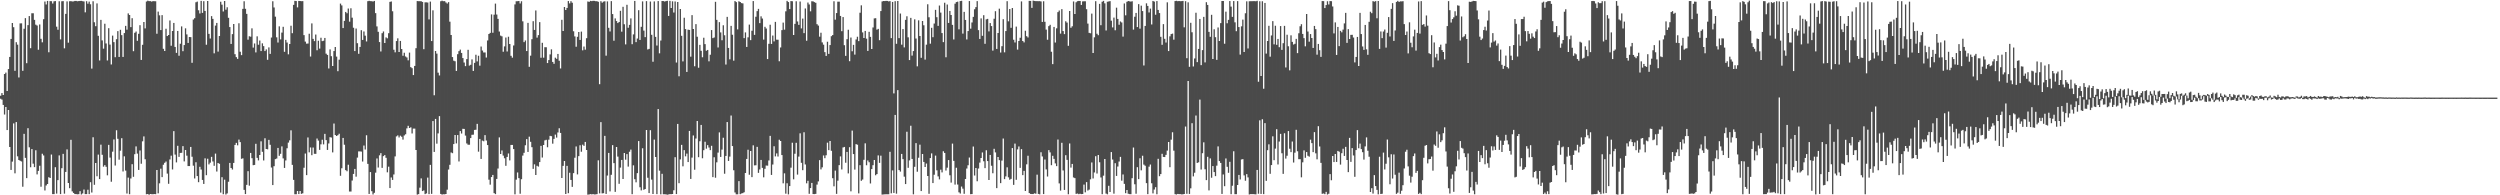 <?xml version="1.0" encoding="UTF-8"?>
<svg xmlns="http://www.w3.org/2000/svg" width="1920" height="150">
  <path d="M0 73.511h1v2.307H0zM1 71.460h1v5.010H1zM2 72.959h1v7.642H2zM3 56.830h1v31.110H3zM4 55.760h1v26.395H4zM5 69.892h1v30.001H5zM6 53.054h1v31.431H6zM7 43.715h1v69.169H7zM8 29.903h1v100.615H8zM9 17.650h1v106.448H9zM10 20.905h1v73.856H10zM11 54.395h1v78.704H11zM12 32.412h1v61.317H12zM13 34.288h1v85.772H13zM14 59.492h1v63.378H14zM15 17.957h1v105.535H15zM16 17.922h1v106.105H16zM17 54.372h1v89.021H17zM18 22.055h1v80.729H18zM19 13.909h1v107.345H19zM20 48.512h1v88.294H20zM21 19.305h1v79.144H21zM22 12.353h1v100.814H22zM23 37.003h1v91.433H23zM24 10.199h1v104.294H24zM25 10.168h1v115.527H25zM26 15.272h1v113.089H26zM27 18.959h1v96.466H27zM28 19.614h1v114.323H28zM29 38.172h1v93.038H29zM30 18.782h1v108.491H30zM31 29.799h1v113.609H31zM32 32.505h1v85.556H32zM33 14.740h1v104.649H33zM34 1.173h1v145.101H34zM35 3.421h1v139.012H35zM36 0.725h1v140.568H36zM37 40.136h1v95.971H37zM38 0.892h1v135.835H38zM39 0.910h1v117.794H39zM40 2.734h1v146.373H40zM41 1.005h1v148.110H41zM42 0.834h1v127.585H42zM43 20.463h1v128.212H43zM44 22.826h1v115.535H44zM45 0.957h1v118.392H45zM46 30.256h1v118.813H46zM47 0.956h1v128.207H47zM48 0.870h1v117.298H48zM49 37.115h1v111.631H49zM50 10.641h1v121.384H50zM51 1.058h1v113.694H51zM52 32.781h1v107.784H52zM53 0.959h1v143.558H53zM54 0.876h1v106.486H54zM55 1.130h1v145.868H55zM56 1.066h1v147.087H56zM57 0.733h1v148.331H57zM58 0.701h1v148.389H58zM59 0.979h1v148.246H59zM60 0.810h1v148.329H60zM61 0.712h1v146.112H61zM62 0.691h1v148.669H62zM63 0.911h1v147.671H63zM64 1.144h1v144.412H64zM65 9.468h1v139.630H65zM66 0.901h1v148.193H66zM67 2.832h1v142.879H67zM68 1.235h1v147.848H68zM69 3.292h1v136.662H69zM70 52.684h1v95.179H70zM71 0.988h1v104.447H71zM72 17.097h1v124.820H72zM73 20.143h1v105.029H73zM74 2.586h1v132.781H74zM75 27.487h1v91.264H75zM76 46.427h1v91.121H76zM77 15.275h1v95.824H77zM78 31.005h1v87.876H78zM79 37.400h1v90.602H79zM80 18.204h1v108.641H80zM81 33.380h1v94.725H81zM82 46.422h1v88.240H82zM83 21.677h1v89.589H83zM84 34.255h1v86.798H84zM85 49.512h1v90.084H85zM86 27.366h1v89.115H86zM87 32.382h1v74.733H87zM88 43.913h1v83.214H88zM89 30.128h1v69.913H89zM90 23.895h1v82.694H90zM91 43.746h1v78.855H91zM92 22.863h1v92.839H92zM93 26.986h1v79.171H93zM94 43.747h1v87.935H94zM95 25.384h1v94.655H95zM96 19.865h1v111.172H96zM97 22.779h1v125.849H97zM98 10.292h1v126.089H98zM99 11.522h1v137.615H99zM100 20.843h1v116.231H100zM101 13.998h1v112.121H101zM102 39.301h1v96.506H102zM103 25.167h1v93.283H103zM104 24.203h1v88.228H104zM105 31.345h1v86.636H105zM106 25.977h1v104.515H106zM107 19.353h1v96.206H107zM108 46.014h1v79.732H108zM109 34.426h1v74.104H109zM110 16.901h1v87.833H110zM111 21.834h1v100.507H111zM112 1.181h1v147.992H112zM113 0.509h1v148.504H113zM114 0.859h1v148.756H114zM115 0.876h1v148.111H115zM116 1.248h1v147.914H116zM117 0.848h1v148.330H117zM118 0.906h1v148.155H118zM119 0.968h1v148.169H119zM120 25.916h1v104.647H120zM121 8.932h1v139.533H121zM122 11.766h1v129.042H122zM123 23.111h1v106.442H123zM124 11.635h1v124.403H124zM125 37.487h1v89.028H125zM126 39.167h1v85.856H126zM127 22.075h1v101.986H127zM128 27.691h1v105.629H128zM129 26.857h1v114.320H129zM130 15.735h1v106.736H130zM131 35.136h1v84.400H131zM132 23.797h1v106.343H132zM133 17.625h1v83.089H133zM134 36.063h1v82.673H134zM135 40.627h1v84.084H135zM136 23.765h1v88.200H136zM137 42.781h1v77.685H137zM138 33.596h1v83.851H138zM139 20.276h1v97.092H139zM140 39.318h1v72.920H140zM141 34.631h1v89.345H141zM142 21.778h1v93.405H142zM143 26.424h1v93.149H143zM144 32.968h1v94.548H144zM145 28.401h1v99.140H145zM146 28.537h1v84.321H146zM147 48.233h1v72.128H147zM148 15.006h1v112.235H148zM149 13.966h1v123.085H149zM150 1.762h1v122.842H150zM151 1.233h1v133.968H151zM152 7.868h1v132.063H152zM153 10.325h1v117.795H153zM154 0.651h1v129.545H154zM155 9.896h1v128.280H155zM156 0.918h1v140.367H156zM157 8.411h1v113.166H157zM158 34.341h1v100.207H158zM159 0.770h1v121.135H159zM160 26.023h1v100.252H160zM161 29.598h1v95.353H161zM162 12.370h1v108.079H162zM163 14.495h1v109.515H163zM164 40.951h1v86.398H164zM165 19.653h1v98.295H165zM166 17.597h1v114.145H166zM167 39.653h1v85.554H167zM168 27.671h1v98.148H168zM169 1.317h1v146.616H169zM170 3.604h1v132.497H170zM171 8.787h1v140.408H171zM172 0.744h1v137.236H172zM173 7.408h1v141.988H173zM174 5.574h1v142.955H174zM175 13.689h1v125.877H175zM176 20.765h1v104.354H176zM177 33.754h1v95.253H177zM178 26.238h1v103.959H178zM179 18.412h1v106.730H179zM180 41.605h1v69.716H180zM181 43.884h1v65.827H181zM182 45.229h1v66.400H182zM183 17.889h1v89.342H183zM184 39.714h1v69.441H184zM185 42.360h1v79.590H185zM186 6.802h1v114.774H186zM187 0.986h1v144.834H187zM188 6.754h1v142.275H188zM189 10.642h1v131.353H189zM190 30.481h1v100.998H190zM191 27.870h1v114.737H191zM192 28.150h1v89.327H192zM193 21.735h1v99.768H193zM194 36.553h1v90.297H194zM195 33.399h1v93.257H195zM196 40.239h1v70.193H196zM197 27.914h1v93.339H197zM198 34.354h1v88.812H198zM199 31.141h1v87.881H199zM200 39.210h1v69.313H200zM201 33.260h1v83.310H201zM202 35.405h1v87.846H202zM203 39.241h1v66.952H203zM204 37.931h1v76.495H204zM205 45.929h1v68.743H205zM206 36.395h1v71.007H206zM207 41.379h1v69.807H207zM208 28.820h1v99.859H208zM209 0.978h1v141.171H209zM210 5.755h1v121.892H210zM211 12.779h1v109.413H211zM212 28.676h1v93.060H212zM213 32.654h1v80.938H213zM214 20.204h1v99.460H214zM215 30.282h1v87.829H215zM216 25.063h1v87.351H216zM217 20.608h1v101.027H217zM218 39.805h1v89.181H218zM219 30.607h1v92.616H219zM220 32.691h1v81.153H220zM221 41.728h1v67.808H221zM222 33.776h1v74.000H222zM223 19.777h1v80.298H223zM224 25.506h1v101.127H224zM225 3.753h1v134.407H225zM226 0.660h1v148.520H226zM227 0.834h1v148.382H227zM228 5.680h1v141.030H228zM229 0.735h1v148.287H229zM230 0.772h1v145.902H230zM231 0.920h1v147.954H231zM232 0.869h1v147.585H232zM233 27.004h1v101.814H233zM234 31.934h1v85.965H234zM235 33.556h1v100.934H235zM236 33.427h1v72.133H236zM237 25.920h1v91.095H237zM238 43.430h1v69.819H238zM239 17.959h1v101.236H239zM240 29.829h1v83.460H240zM241 31.613h1v86.486H241zM242 26.505h1v91.676H242zM243 38.626h1v67.753H243zM244 31.265h1v76.741H244zM245 37.321h1v77.765H245zM246 28.969h1v81.888H246zM247 31.585h1v75.735H247zM248 31.299h1v79.610H248zM249 29.136h1v73.649H249zM250 41.224h1v66.395H250zM251 42.169h1v72.977H251zM252 52.575h1v57.626H252zM253 37.932h1v67.458H253zM254 43.141h1v62.488H254zM255 50.665h1v66.403H255zM256 39.215h1v55.634H256zM257 36.117h1v67.557H257zM258 43.458h1v60.971H258zM259 54.656h1v49.199H259zM260 45.809h1v56.916H260zM261 2.758h1v132.237H261zM262 4.123h1v125.108H262zM263 21.541h1v84.398H263zM264 16.051h1v95.102H264zM265 9.170h1v121.498H265zM266 10.194h1v121.335H266zM267 6.543h1v119.961H267zM268 16.637h1v130.436H268zM269 6.369h1v140.754H269zM270 13.592h1v125.075H270zM271 21.287h1v112.291H271zM272 39.214h1v90.544H272zM273 21.909h1v113.749H273zM274 33.189h1v87.873H274zM275 41.295h1v74.989H275zM276 36.056h1v80.213H276zM277 23.174h1v93.259H277zM278 30.689h1v93.376H278zM279 24.185h1v87.585H279zM280 27.368h1v87.490H280zM281 31.826h1v72.079H281zM282 0.899h1v124.945H282zM283 0.594h1v148.349H283zM284 0.884h1v131.279H284zM285 0.915h1v145.926H285zM286 1.171h1v148.161H286zM287 0.712h1v147.359H287zM288 10.070h1v122.553H288zM289 20.279h1v101.398H289zM290 24.420h1v104.258H290zM291 32.283h1v87.021H291zM292 39.529h1v78.103H292zM293 25.495h1v103.407H293zM294 24.144h1v95.749H294zM295 33.036h1v86.062H295zM296 28.709h1v92.473H296zM297 29.448h1v102.912H297zM298 25.481h1v102.518H298zM299 1.414h1v143.004H299zM300 1.148h1v135.148H300zM301 8.628h1v129.548H301zM302 38.207h1v95.761H302zM303 40.174h1v79.947H303zM304 31.554h1v73.216H304zM305 29.438h1v74.531H305zM306 39.938h1v65.648H306zM307 31.462h1v72.754H307zM308 37.627h1v67.376H308zM309 42.819h1v64.410H309zM310 40.505h1v63.554H310zM311 43.380h1v59.732H311zM312 44.113h1v54.473H312zM313 46.344h1v50.277H313zM314 40.410h1v57.913H314zM315 51.556h1v46.247H315zM316 52.383h1v50.111H316zM317 57.627h1v41.139H317zM318 50.636h1v48.133H318zM319 37.006h1v78.185H319zM320 0.811h1v148.618H320zM321 0.905h1v148.207H321zM322 0.903h1v143.204H322zM323 0.974h1v136.049H323zM324 1.496h1v145.267H324zM325 37.804h1v108.405H325zM326 1.795h1v147.304H326zM327 1.772h1v146.780H327zM328 1.945h1v134.470H328zM329 14.899h1v134.172H329zM330 1.242h1v125.354H330zM331 31.521h1v117.356H331zM332 7.939h1v85.019H332zM333 73.167h1v43.542H333zM334 39.181h1v52.177H334zM335 41.144h1v69.168H335zM336 55.832h1v46.627H336zM337 57.982h1v31.201H337zM338 0.992h1v147.926H338zM339 0.525h1v148.916H339zM340 0.945h1v148.260H340zM341 0.851h1v148.415H341zM342 1.911h1v147.089H342zM343 2.729h1v142.922H343zM344 1.657h1v128.569H344zM345 16.636h1v109.942H345zM346 26.863h1v90.221H346zM347 43.811h1v73.843H347zM348 46.607h1v64.056H348zM349 47.039h1v56.639H349zM350 54.486h1v55.669H350zM351 41.606h1v62.142H351zM352 39.261h1v84.755H352zM353 38.104h1v62.580H353zM354 40.643h1v61.928H354zM355 44.571h1v54.324H355zM356 48.032h1v50.965H356zM357 50.769h1v53.358H357zM358 45.431h1v64.764H358zM359 38.266h1v72.907H359zM360 50.381h1v60.750H360zM361 49.752h1v56.300H361zM362 45.609h1v57.937H362zM363 54.459h1v48.983H363zM364 48.278h1v51.531H364zM365 42.049h1v57.598H365zM366 47.153h1v47.959H366zM367 42.825h1v73.662H367zM368 50.445h1v56.265H368zM369 35.759h1v86.320H369zM370 38.794h1v69.211H370zM371 40.276h1v68.200H371zM372 40.304h1v63.467H372zM373 44.197h1v63.729H373zM374 31.082h1v80.337H374zM375 26.107h1v111.858H375zM376 25.257h1v116.567H376zM377 11.042h1v124.959H377zM378 25.165h1v109.188H378zM379 11.264h1v137.086H379zM380 2.760h1v146.321H380zM381 11.154h1v126.250H381zM382 14.501h1v114.958H382zM383 24.199h1v81.333H383zM384 27.355h1v90.902H384zM385 27.899h1v87.648H385zM386 39.735h1v79.760H386zM387 35.640h1v85.905H387zM388 28.824h1v98.507H388zM389 39.534h1v80.972H389zM390 28.224h1v89.615H390zM391 33.792h1v89.391H391zM392 42.848h1v68.472H392zM393 44.308h1v66.989H393zM394 34.912h1v79.594H394zM395 3.380h1v145.871H395zM396 0.990h1v137.017H396zM397 0.896h1v131.577H397zM398 0.763h1v136.038H398zM399 2.647h1v146.161H399zM400 0.962h1v136.683H400zM401 16.403h1v103.073H401zM402 32.383h1v84.944H402zM403 31.075h1v80.466H403zM404 39.207h1v67.667H404zM405 17.543h1v99.162H405zM406 51.316h1v53.666H406zM407 42.738h1v66.145H407zM408 30.107h1v82.950H408zM409 16.282h1v113.408H409zM410 22.994h1v103.219H410zM411 8.024h1v126.398H411zM412 28.896h1v98.460H412zM413 26.985h1v100.942H413zM414 17.019h1v107.448H414zM415 44.354h1v67.693H415zM416 32.880h1v88.130H416zM417 44.287h1v67.088H417zM418 36.262h1v71.550H418zM419 36.325h1v71.064H419zM420 48.431h1v64.652H420zM421 46.125h1v61.159H421zM422 41.777h1v62.557H422zM423 37.904h1v66.692H423zM424 47.547h1v62.781H424zM425 49.014h1v57.644H425zM426 44.294h1v59.081H426zM427 45.184h1v60.489H427zM428 41.424h1v60.313H428zM429 46.640h1v51.861H429zM430 52.579h1v49.513H430zM431 15.206h1v121.516H431zM432 23.800h1v103.603H432zM433 5.378h1v118.277H433zM434 7.655h1v141.327H434zM435 6.084h1v121.297H435zM436 0.794h1v147.597H436zM437 2.625h1v130.054H437zM438 0.933h1v137.256H438zM439 2.102h1v141.404H439zM440 23.990h1v108.952H440zM441 27.978h1v93.150H441zM442 35.871h1v76.613H442zM443 28.246h1v105.692H443zM444 24.565h1v95.370H444zM445 30.693h1v80.868H445zM446 24.285h1v92.257H446zM447 38.645h1v72.472H447zM448 35.717h1v76.320H448zM449 38.143h1v70.841H449zM450 29.316h1v85.879H450zM451 1.119h1v148.394H451zM452 1.425h1v147.924H452zM453 0.678h1v148.433H453zM454 0.890h1v148.413H454zM455 0.621h1v148.463H455zM456 0.681h1v148.644H456zM457 0.901h1v148.408H457zM458 0.942h1v148.134H458zM459 1.369h1v121.743H459zM460 64.652h1v83.861H460zM461 0.937h1v92.865H461zM462 2.053h1v146.482H462zM463 1.211h1v147.178H463zM464 0.968h1v103.378H464zM465 42.776h1v106.172H465zM466 1.076h1v133.730H466zM467 21.360h1v96.103H467zM468 24.184h1v122.806H468zM469 0.871h1v133.356H469zM470 10.782h1v100.688H470zM471 31.265h1v94.002H471zM472 14.138h1v133.194H472zM473 16.161h1v96.725H473zM474 17.736h1v102.537H474zM475 16.890h1v124.284H475zM476 8.299h1v120.436H476zM477 24.326h1v98.515H477zM478 5.207h1v132.243H478zM479 18.615h1v98.889H479zM480 34.083h1v88.563H480zM481 3.688h1v114.668H481zM482 21.295h1v106.648H482zM483 19.105h1v97.443H483zM484 14.142h1v100.747H484zM485 33.954h1v115.201H485zM486 26.408h1v100.586H486zM487 0.740h1v136.903H487zM488 32.333h1v107.692H488zM489 29.580h1v103.409H489zM490 7.834h1v100.503H490zM491 30.646h1v113.198H491zM492 20.569h1v125.666H492zM493 1.097h1v112.747H493zM494 23.506h1v122.246H494zM495 28.526h1v116.601H495zM496 0.886h1v98.947H496zM497 38.009h1v98.479H497zM498 37.509h1v110.743H498zM499 1.186h1v98.804H499zM500 26.737h1v111.207H500zM501 47.396h1v101.580H501zM502 1.099h1v106.118H502zM503 28.304h1v92.262H503zM504 34.947h1v114.136H504zM505 0.828h1v82.917H505zM506 40.975h1v90.121H506zM507 31.105h1v118.118H507zM508 0.775h1v132.695H508zM509 0.833h1v148.368H509zM510 1.159h1v148.030H510zM511 0.828h1v148.456H511zM512 0.621h1v148.954H512zM513 12.252h1v137.106H513zM514 0.686h1v148.424H514zM515 6.167h1v142.954H515zM516 1.029h1v147.951H516zM517 9.649h1v136.484H517zM518 1.142h1v119.607H518zM519 48.036h1v101.022H519zM520 1.519h1v93.672H520zM521 58.572h1v82.104H521zM522 6.917h1v115.516H522zM523 27.491h1v83.785H523zM524 47.150h1v80.606H524zM525 13.613h1v101.676H525zM526 22.305h1v97.771H526zM527 55.256h1v62.690H527zM528 22.774h1v101.707H528zM529 22.988h1v77.545H529zM530 43.517h1v93.907H530zM531 11.606h1v109.437H531zM532 22.278h1v81.755H532zM533 50.877h1v79.475H533zM534 18.514h1v87.898H534zM535 28.203h1v64.717H535zM536 52.012h1v68.701H536zM537 34.453h1v74.051H537zM538 38.990h1v56.972H538zM539 43.960h1v77.578H539zM540 29.003h1v86.370H540zM541 33.895h1v74.973H541zM542 38.979h1v75.178H542zM543 38.367h1v73.107H543zM544 47.110h1v66.221H544zM545 42.024h1v73.293H545zM546 23.110h1v88.885H546zM547 29.311h1v106.738H547zM548 28.798h1v91.959H548zM549 1.373h1v135.101H549zM550 15.244h1v109.424H550zM551 36.446h1v80.733H551zM552 16.983h1v84.706H552zM553 24.859h1v95.690H553zM554 30.945h1v83.944H554zM555 19.392h1v86.384H555zM556 27.097h1v106.352H556zM557 49.562h1v70.186H557zM558 12.956h1v80.801H558zM559 36.836h1v86.786H559zM560 45.550h1v74.700H560zM561 19.847h1v68.897H561zM562 26.688h1v85.502H562zM563 46.604h1v84.158H563zM564 0.830h1v146.982H564zM565 1.644h1v147.621H565zM566 22.595h1v126.653H566zM567 0.986h1v138.127H567zM568 1.531h1v147.602H568zM569 2.393h1v146.211H569zM570 2.630h1v145.714H570zM571 29.303h1v118.354H571zM572 24.870h1v107.996H572zM573 36.029h1v86.024H573zM574 28.669h1v86.344H574zM575 18.912h1v115.308H575zM576 30.821h1v85.144H576zM577 23.593h1v112.454H577zM578 0.838h1v110.779H578zM579 26.791h1v100.236H579zM580 12.864h1v114.077H580zM581 8.558h1v104.242H581zM582 6.793h1v125.989H582zM583 17.779h1v112.359H583zM584 12.566h1v110.247H584zM585 14.221h1v114.687H585zM586 30.403h1v105.766H586zM587 20.601h1v109.033H587zM588 21.934h1v105.180H588zM589 45.365h1v81.844H589zM590 33.636h1v89.600H590zM591 18.990h1v85.360H591zM592 33.727h1v100.604H592zM593 27.265h1v99.113H593zM594 31.819h1v80.505H594zM595 16.781h1v103.340H595zM596 30.486h1v87.315H596zM597 30.534h1v89.680H597zM598 47.063h1v60.249H598zM599 36.454h1v71.822H599zM600 23.145h1v95.953H600zM601 17.369h1v123.452H601zM602 22.806h1v110.329H602zM603 8.703h1v140.035H603zM604 0.691h1v140.034H604zM605 1.570h1v147.708H605zM606 6.954h1v135.945H606zM607 0.811h1v127.964H607zM608 0.965h1v108.679H608zM609 26.857h1v110.882H609zM610 18.353h1v99.709H610zM611 0.980h1v108.703H611zM612 16.502h1v117.603H612zM613 19.104h1v101.172H613zM614 1.194h1v101.211H614zM615 21.801h1v103.227H615zM616 14.284h1v116.408H616zM617 25.436h1v76.132H617zM618 6.502h1v119.793H618zM619 31.277h1v109.515H619zM620 1.967h1v136.899H620zM621 3.442h1v145.387H621zM622 8.721h1v135.726H622zM623 0.970h1v139.528H623zM624 1.070h1v147.993H624zM625 1.627h1v147.487H625zM626 2.175h1v146.710H626zM627 18.598h1v123.199H627zM628 19.643h1v119.696H628zM629 28.136h1v94.831H629zM630 25.160h1v104.947H630zM631 32.551h1v95.957H631zM632 34.305h1v85.074H632zM633 40.039h1v81.457H633zM634 42.946h1v76.290H634zM635 32.075h1v77.503H635zM636 41.368h1v73.933H636zM637 34.589h1v73.708H637zM638 27.786h1v88.021H638zM639 26.908h1v109.948H639zM640 0.955h1v142.142H640zM641 15.094h1v115.941H641zM642 10.025h1v138.881H642zM643 1.306h1v137.469H643zM644 1.290h1v125.527H644zM645 12.223h1v107.913H645zM646 23.958h1v106.207H646zM647 13.123h1v100.137H647zM648 34.696h1v78.154H648zM649 42.919h1v82.049H649zM650 30.118h1v86.565H650zM651 22.824h1v110.333H651zM652 46.987h1v66.074H652zM653 28.819h1v118.100H653zM654 39.347h1v60.939H654zM655 34.470h1v83.830H655zM656 41.945h1v88.284H656zM657 30.312h1v80.400H657zM658 28.201h1v82.935H658zM659 31.593h1v116.959H659zM660 9.778h1v117.118H660zM661 4.103h1v134.745H661zM662 24.895h1v112.976H662zM663 29.181h1v93.551H663zM664 23.761h1v86.316H664zM665 29.688h1v97.237H665zM666 39.099h1v84.142H666zM667 24.399h1v100.204H667zM668 28.304h1v112.584H668zM669 37.630h1v92.191H669zM670 21.089h1v105.786H670zM671 14.112h1v108.792H671zM672 13.960h1v120.629H672zM673 22.790h1v110.888H673zM674 22.175h1v97.196H674zM675 30.853h1v94.215H675zM676 8.492h1v111.041H676zM677 1.134h1v148.342H677zM678 0.767h1v148.599H678zM679 0.808h1v148.453H679zM680 0.649h1v148.524H680zM681 0.722h1v148.499H681zM682 1.097h1v148.094H682zM683 0.847h1v115.721H683zM684 29.304h1v119.150H684zM685 1.465h1v129.383H685zM686 71.751h1v76.404H686zM687 0.936h1v87.323H687zM688 33.623h1v115.132H688zM689 0.768h1v68.472H689zM690 29.290h1v101.319H690zM691 10.397h1v121.390H691zM692 34.298h1v83.907H692zM693 22.304h1v99.893H693zM694 36.404h1v99.277H694zM695 15.247h1v126.092H695zM696 12.486h1v88.692H696zM697 28.666h1v100.206H697zM698 46.149h1v77.021H698zM699 13.703h1v82.881H699zM700 42.697h1v79.343H700zM701 39.198h1v110.064H701zM702 14.861h1v113.254H702zM703 29.598h1v80.326H703zM704 50.923h1v80.944H704zM705 15.617h1v105.502H705zM706 27.642h1v83.439H706zM707 44.384h1v102.350H707zM708 16.134h1v102.143H708zM709 19.415h1v104.928H709zM710 45.751h1v82.526H710zM711 34.314h1v91.304H711zM712 3.257h1v131.894H712zM713 13.237h1v135.598H713zM714 33.522h1v87.885H714zM715 21.354h1v96.440H715zM716 28.580h1v112.023H716zM717 18.098h1v116.102H717zM718 7.595h1v111.900H718zM719 13.226h1v117.580H719zM720 19.854h1v115.618H720zM721 4.272h1v133.512H721zM722 9.653h1v120.651H722zM723 25.371h1v107.045H723zM724 32.372h1v83.785H724zM725 2.075h1v115.389H725zM726 43.990h1v86.954H726zM727 3.473h1v125.300H727zM728 17.598h1v105.337H728zM729 8.399h1v126.222H729zM730 11.502h1v128.716H730zM731 19.086h1v91.207H731zM732 30.310h1v93.235H732zM733 2.806h1v138.983H733zM734 1.581h1v127.260H734zM735 1.275h1v140.425H735zM736 22.503h1v125.193H736zM737 0.802h1v147.831H737zM738 0.633h1v142.622H738zM739 25.829h1v119.082H739zM740 9.098h1v139.728H740zM741 15.296h1v122.197H741zM742 30.296h1v99.118H742zM743 23.881h1v103.067H743zM744 0.825h1v120.182H744zM745 22.042h1v127.097H745zM746 17.264h1v131.789H746zM747 12.941h1v99.571H747zM748 7.114h1v127.692H748zM749 5.455h1v123.594H749zM750 0.873h1v138.327H750zM751 23.142h1v106.313H751zM752 29.876h1v95.009H752zM753 14.131h1v107.237H753zM754 27.482h1v89.621H754zM755 11.695h1v112.152H755zM756 33.656h1v95.479H756zM757 14.850h1v100.548H757zM758 14.474h1v109.206H758zM759 24.099h1v114.142H759zM760 17.723h1v101.285H760zM761 20.014h1v107.253H761zM762 38.843h1v94.222H762zM763 14.387h1v99.874H763zM764 8.612h1v108.416H764zM765 37.569h1v106.941H765zM766 25.327h1v95.248H766zM767 6.661h1v116.334H767zM768 40.334h1v100.309H768zM769 35.477h1v87.871H769zM770 14.763h1v91.636H770zM771 40.209h1v97.361H771zM772 23.845h1v111.645H772zM773 0.917h1v127.607H773zM774 16.407h1v119.779H774zM775 6.937h1v131.083H775zM776 21.371h1v115.987H776zM777 6.131h1v107.583H777zM778 30.506h1v111.449H778zM779 32.615h1v77.684H779zM780 20.436h1v117.630H780zM781 38.091h1v76.649H781zM782 31.507h1v81.004H782zM783 28.973h1v99.946H783zM784 1.049h1v113.508H784zM785 31.513h1v103.006H785zM786 32.547h1v98.676H786zM787 23.585h1v123.096H787zM788 27.796h1v98.417H788zM789 28.793h1v90.796H789zM790 0.664h1v147.624H790zM791 0.722h1v148.214H791zM792 6.046h1v142.974H792zM793 0.452h1v148.602H793zM794 0.739h1v147.747H794zM795 0.890h1v147.891H795zM796 0.847h1v133.311H796zM797 0.930h1v148.015H797zM798 0.864h1v148.390H798zM799 1.100h1v115.822H799zM800 16.854h1v103.303H800zM801 0.964h1v148.092H801zM802 16.734h1v105.776H802zM803 22.734h1v107.372H803zM804 30.501h1v105.094H804zM805 20.070h1v95.235H805zM806 19.033h1v98.020H806zM807 39.736h1v87.155H807zM808 49.252h1v70.427H808zM809 20.702h1v101.331H809zM810 32.668h1v92.826H810zM811 21.779h1v105.834H811zM812 9.332h1v97.832H812zM813 8.096h1v132.779H813zM814 25.830h1v120.574H814zM815 7.031h1v102.624H815zM816 23.876h1v107.017H816zM817 26.220h1v119.635H817zM818 16.318h1v102.894H818zM819 17.341h1v105.443H819zM820 35.163h1v114.032H820zM821 8.426h1v101.763H821zM822 21.281h1v107.451H822zM823 20.179h1v105.736H823zM824 1.135h1v135.176H824zM825 10.774h1v126.037H825zM826 1.762h1v147.118H826zM827 0.915h1v147.736H827zM828 0.723h1v148.403H828zM829 0.780h1v147.995H829zM830 3.772h1v145.345H830zM831 1.053h1v147.921H831zM832 0.983h1v140.806H832zM833 0.983h1v146.712H833zM834 7.083h1v132.800H834zM835 18.134h1v128.172H835zM836 25.244h1v120.350H836zM837 25.541h1v112.208H837zM838 10.458h1v114.337H838zM839 40.692h1v96.352H839zM840 28.658h1v103.789H840zM841 0.935h1v119.026H841zM842 25.919h1v107.376H842zM843 27.029h1v92.029H843zM844 2.955h1v121.656H844zM845 19.346h1v116.958H845zM846 1.328h1v147.833H846zM847 0.668h1v134.263H847zM848 2.554h1v119.561H848zM849 23.418h1v125.273H849zM850 1.347h1v147.887H850zM851 1.105h1v141.592H851zM852 0.851h1v146.602H852zM853 15.892h1v100.891H853zM854 21.042h1v101.491H854zM855 13.496h1v135.263H855zM856 23.219h1v102.120H856zM857 5.903h1v129.191H857zM858 14.519h1v113.381H858zM859 18.988h1v105.088H859zM860 16.468h1v104.001H860zM861 17.243h1v121.494H861zM862 28.100h1v105.903H862zM863 2.686h1v138.525H863zM864 11.757h1v136.613H864zM865 1.393h1v144.519H865zM866 0.782h1v148.015H866zM867 1.037h1v148.051H867zM868 1.212h1v147.928H868zM869 0.995h1v135.862H869zM870 22.726h1v90.594H870zM871 12.834h1v128.694H871zM872 9.930h1v138.865H872zM873 20.786h1v107.600H873zM874 3.179h1v134.395H874zM875 22.002h1v99.540H875zM876 4.338h1v126.473H876zM877 8.522h1v111.099H877zM878 50.278h1v76.149H878zM879 19.910h1v107.361H879zM880 2.576h1v138.051H880zM881 4.549h1v144.563H881zM882 9.581h1v118.430H882zM883 6.603h1v119.748H883zM884 18.802h1v121.942H884zM885 0.726h1v147.811H885zM886 1.209h1v144.346H886zM887 11.317h1v132.445H887zM888 0.829h1v148.363H888zM889 7.626h1v114.308H889zM890 10.039h1v125.290H890zM891 28.244h1v105.422H891zM892 34.427h1v83.672H892zM893 18.519h1v102.002H893zM894 29.776h1v90.858H894zM895 32.649h1v86.308H895zM896 1.796h1v113.863H896zM897 39.238h1v69.805H897zM898 27.906h1v100.513H898zM899 26.176h1v81.072H899zM900 25.803h1v75.802H900zM901 30.480h1v85.233H901zM902 0.818h1v148.346H902zM903 0.624h1v148.763H903zM904 0.916h1v148.001H904zM905 0.790h1v148.314H905zM906 0.912h1v148.189H906zM907 0.891h1v148.412H907zM908 0.723h1v148.514H908zM909 21.002h1v127.999H909zM910 0.944h1v96.210H910zM911 44.707h1v104.140H911zM912 1.814h1v60.376H912zM913 51.298h1v97.659H913zM914 17.517h1v127.142H914zM915 24.799h1v69.796H915zM916 51.058h1v84.399H916zM917 44.899h1v87.775H917zM918 9.805h1v78.923H918zM919 47.720h1v77.422H919zM920 37.590h1v87.096H920zM921 14.552h1v61.925H921zM922 50.015h1v80.183H922zM923 38.483h1v79.180H923zM924 12.979h1v96.342H924zM925 47.925h1v82.082H925zM926 1.665h1v136.683H926zM927 3.774h1v116.638H927zM928 24.482h1v121.757H928zM929 28.253h1v93.417H929zM930 11.389h1v125.125H930zM931 45.288h1v82.239H931zM932 22.467h1v109.672H932zM933 28.576h1v106.709H933zM934 45.956h1v81.265H934zM935 21.103h1v91.335H935zM936 31.470h1v92.208H936zM937 17.742h1v107.396H937zM938 0.788h1v148.128H938zM939 0.753h1v133.237H939zM940 33.606h1v109.415H940zM941 8.941h1v112.746H941zM942 17.864h1v110.258H942zM943 15.267h1v117.453H943zM944 0.815h1v123.450H944zM945 5.083h1v144.058H945zM946 12.966h1v129.672H946zM947 0.810h1v115.373H947zM948 17.157h1v132.003H948zM949 23.979h1v125.163H949zM950 0.874h1v141.215H950zM951 20.773h1v113.573H951zM952 41.938h1v95.911H952zM953 20.205h1v102.269H953zM954 15.054h1v107.162H954zM955 39.929h1v94.787H955zM956 10.209h1v128.603H956zM957 0.998h1v132.721H957zM958 37.222h1v99.031H958zM959 0.959h1v148.379H959zM960 0.909h1v148.178H960zM961 0.903h1v148.193H961zM962 0.851h1v148.254H962zM963 0.850h1v148.355H963zM964 0.993h1v148.297H964zM965 0.628h1v129.866H965zM966 62.774h1v86.001H966zM967 0.960h1v91.458H967zM968 58.382h1v90.558H968zM969 0.967h1v90.618H969zM970 68.132h1v80.948H970zM971 2.245h1v92.309H971zM972 41.162h1v97.745H972zM973 31.492h1v83.852H973zM974 19.824h1v91.027H974zM975 43.523h1v89.968H975zM976 27.226h1v99.543H976zM977 16.252h1v88.455H977zM978 34.047h1v89.009H978zM979 19.750h1v94.385H979zM980 34.410h1v64.840H980zM981 29.907h1v96.413H981zM982 36.246h1v72.433H982zM983 20.002h1v82.808H983zM984 38.294h1v79.393H984zM985 33.180h1v100.343H985zM986 19.853h1v82.503H986zM987 51.810h1v69.998H987zM988 26.662h1v92.933H988zM989 35.525h1v65.136H989zM990 54.008h1v60.239H990zM991 27.159h1v89.670H991zM992 32.170h1v76.539H992zM993 34.219h1v90.593H993zM994 33.647h1v83.591H994zM995 29.872h1v69.799H995zM996 40.791h1v75.366H996zM997 25.534h1v96.737H997zM998 20.156h1v102.093H998zM999 18.565h1v117.604H999zM1000 26.065h1v98.605H1000zM1001 29.262h1v86.222H1001zM1002 35.567h1v85.637H1002zM1003 10.752h1v106.014H1003zM1004 24.233h1v95.396H1004zM1005 31.977h1v88.321H1005zM1006 26.159h1v81.106H1006zM1007 29.171h1v80.758H1007zM1008 36.825h1v79.995H1008zM1009 19.896h1v81.602H1009zM1010 22.357h1v95.391H1010zM1011 41.982h1v80.361H1011zM1012 33.720h1v63.209H1012zM1013 38.552h1v73.944H1013zM1014 43.665h1v81.414H1014zM1015 0.837h1v148.015H1015zM1016 0.872h1v147.690H1016zM1017 6.192h1v142.935H1017zM1018 3.893h1v143.463H1018zM1019 0.994h1v148.383H1019zM1020 3.425h1v145.340H1020zM1021 0.834h1v132.909H1021zM1022 0.904h1v137.564H1022zM1023 4.983h1v114.817H1023zM1024 25.644h1v98.824H1024zM1025 17.197h1v101.088H1025zM1026 42.170h1v82.203H1026zM1027 20.699h1v95.200H1027zM1028 35.417h1v81.104H1028zM1029 23.704h1v102.709H1029zM1030 24.831h1v92.827H1030zM1031 22.756h1v91.477H1031zM1032 17.987h1v101.775H1032zM1033 9.905h1v102.905H1033zM1034 32.900h1v89.984H1034zM1035 22.364h1v109.852H1035zM1036 29.962h1v75.913H1036zM1037 26.795h1v97.516H1037zM1038 26.703h1v87.080H1038zM1039 28.834h1v90.573H1039zM1040 47.931h1v87.874H1040zM1041 43.737h1v71.492H1041zM1042 28.364h1v71.570H1042zM1043 50.689h1v63.200H1043zM1044 9.859h1v100.436H1044zM1045 26.147h1v88.368H1045zM1046 35.699h1v81.176H1046zM1047 38.273h1v84.314H1047zM1048 19.134h1v93.278H1048zM1049 37.886h1v67.614H1049zM1050 42.103h1v73.685H1050zM1051 16.738h1v103.632H1051zM1052 9.034h1v138.419H1052zM1053 10.150h1v134.375H1053zM1054 0.845h1v147.841H1054zM1055 1.259h1v133.248H1055zM1056 0.883h1v142.006H1056zM1057 14.004h1v131.799H1057zM1058 0.758h1v148.508H1058zM1059 37.515h1v82.845H1059zM1060 24.188h1v124.817H1060zM1061 29.286h1v119.512H1061zM1062 24.233h1v92.955H1062zM1063 22.674h1v107.468H1063zM1064 36.539h1v89.193H1064zM1065 25.183h1v81.986H1065zM1066 13.113h1v107.716H1066zM1067 28.003h1v113.492H1067zM1068 6.809h1v111.686H1068zM1069 2.395h1v134.735H1069zM1070 31.448h1v87.197H1070zM1071 23.375h1v110.819H1071zM1072 1.501h1v147.401H1072zM1073 0.686h1v147.290H1073zM1074 1.480h1v131.142H1074zM1075 1.048h1v147.813H1075zM1076 1.097h1v145.396H1076zM1077 0.920h1v141.332H1077zM1078 18.542h1v110.864H1078zM1079 26.905h1v89.607H1079zM1080 24.238h1v90.775H1080zM1081 40.994h1v86.791H1081zM1082 17.141h1v117.795H1082zM1083 32.799h1v107.455H1083zM1084 36.288h1v99.439H1084zM1085 27.945h1v91.945H1085zM1086 22.807h1v95.042H1086zM1087 38.838h1v93.940H1087zM1088 25.289h1v105.938H1088zM1089 1.150h1v147.801H1089zM1090 25.786h1v122.288H1090zM1091 0.877h1v148.231H1091zM1092 19.088h1v119.316H1092zM1093 18.485h1v102.691H1093zM1094 20.408h1v91.509H1094zM1095 11.878h1v99.479H1095zM1096 19.730h1v105.774H1096zM1097 40.863h1v81.463H1097zM1098 41.522h1v80.592H1098zM1099 27.051h1v93.168H1099zM1100 51.646h1v79.445H1100zM1101 32.606h1v78.397H1101zM1102 44.105h1v67.870H1102zM1103 41.344h1v59.629H1103zM1104 46.450h1v66.994H1104zM1105 36.185h1v66.979H1105zM1106 34.311h1v74.862H1106zM1107 38.441h1v69.336H1107zM1108 39.948h1v62.361H1108zM1109 45.600h1v52.193H1109zM1110 33.525h1v82.776H1110zM1111 20.033h1v107.921H1111zM1112 0.869h1v143.696H1112zM1113 7.828h1v140.811H1113zM1114 17.316h1v119.977H1114zM1115 14.636h1v119.365H1115zM1116 13.313h1v134.013H1116zM1117 8.630h1v122.911H1117zM1118 12.032h1v115.702H1118zM1119 4.072h1v111.719H1119zM1120 4.418h1v118.047H1120zM1121 31.142h1v77.205H1121zM1122 12.620h1v100.892H1122zM1123 28.624h1v85.527H1123zM1124 27.844h1v89.809H1124zM1125 26.290h1v94.385H1125zM1126 29.958h1v100.995H1126zM1127 48.382h1v69.455H1127zM1128 1.325h1v146.825H1128zM1129 1.472h1v142.364H1129zM1130 1.109h1v130.906H1130zM1131 0.667h1v145.704H1131zM1132 0.793h1v148.419H1132zM1133 0.873h1v138.805H1133zM1134 8.058h1v133.649H1134zM1135 14.860h1v101.040H1135zM1136 28.169h1v96.240H1136zM1137 30.782h1v88.337H1137zM1138 29.584h1v91.860H1138zM1139 23.085h1v88.921H1139zM1140 20.536h1v105.613H1140zM1141 23.470h1v91.827H1141zM1142 15.761h1v109.638H1142zM1143 8.102h1v120.702H1143zM1144 36.419h1v84.563H1144zM1145 32.731h1v79.577H1145zM1146 25.460h1v90.114H1146zM1147 31.967h1v80.499H1147zM1148 31.088h1v84.070H1148zM1149 35.023h1v68.888H1149zM1150 33.376h1v71.810H1150zM1151 46.929h1v68.146H1151zM1152 38.115h1v69.889H1152zM1153 49.765h1v66.959H1153zM1154 52.897h1v58.421H1154zM1155 50.601h1v57.499H1155zM1156 42.697h1v60.849H1156zM1157 51.508h1v56.341H1157zM1158 52.573h1v58.331H1158zM1159 35.420h1v80.473H1159zM1160 42.747h1v75.962H1160zM1161 46.128h1v56.966H1161zM1162 34.619h1v65.112H1162zM1163 14.665h1v121.557H1163zM1164 18.264h1v117.529H1164zM1165 43.419h1v61.086H1165zM1166 26.395h1v76.535H1166zM1167 35.195h1v92.648H1167zM1168 14.628h1v106.816H1168zM1169 14.647h1v115.857H1169zM1170 12.861h1v117.038H1170zM1171 23.891h1v104.542H1171zM1172 31.747h1v80.544H1172zM1173 23.845h1v90.283H1173zM1174 25.940h1v94.908H1174zM1175 29.692h1v81.845H1175zM1176 25.583h1v95.065H1176zM1177 28.142h1v108.090H1177zM1178 29.222h1v102.874H1178zM1179 24.176h1v107.054H1179zM1180 22.497h1v114.647H1180zM1181 38.998h1v102.681H1181zM1182 37.106h1v94.243H1182zM1183 15.248h1v127.597H1183zM1184 2.015h1v138.259H1184zM1185 1.297h1v147.735H1185zM1186 5.941h1v141.994H1186zM1187 1.622h1v147.539H1187zM1188 1.039h1v145.861H1188zM1189 0.804h1v148.270H1189zM1190 0.821h1v139.449H1190zM1191 2.984h1v136.805H1191zM1192 16.232h1v111.248H1192zM1193 24.803h1v102.051H1193zM1194 24.701h1v105.992H1194zM1195 19.999h1v114.554H1195zM1196 28.574h1v82.885H1196zM1197 27.090h1v80.923H1197zM1198 36.669h1v82.167H1198zM1199 33.456h1v79.671H1199zM1200 30.714h1v81.798H1200zM1201 9.015h1v117.099H1201zM1202 7.116h1v132.863H1202zM1203 27.794h1v92.486H1203zM1204 39.924h1v73.058H1204zM1205 30.103h1v89.493H1205zM1206 27.347h1v99.216H1206zM1207 36.650h1v93.874H1207zM1208 42.857h1v76.155H1208zM1209 40.966h1v74.602H1209zM1210 41.725h1v73.897H1210zM1211 45.376h1v65.847H1211zM1212 46.626h1v70.460H1212zM1213 32.070h1v80.556H1213zM1214 32.706h1v72.813H1214zM1215 45.007h1v66.162H1215zM1216 44.353h1v66.263H1216zM1217 35.560h1v69.800H1217zM1218 38.316h1v60.953H1218zM1219 43.169h1v60.739H1219zM1220 31.002h1v75.281H1220zM1221 40.041h1v61.549H1221zM1222 0.815h1v148.462H1222zM1223 0.711h1v148.526H1223zM1224 0.935h1v148.133H1224zM1225 2.643h1v146.445H1225zM1226 6.187h1v142.715H1226zM1227 1.728h1v144.580H1227zM1228 2.477h1v145.132H1228zM1229 2.420h1v146.649H1229zM1230 0.939h1v117.554H1230zM1231 31.867h1v116.759H1231zM1232 0.945h1v121.343H1232zM1233 30.587h1v117.696H1233zM1234 11.640h1v93.060H1234zM1235 14.248h1v128.680H1235zM1236 40.216h1v78.248H1236zM1237 24.906h1v82.337H1237zM1238 45.374h1v82.641H1238zM1239 39.009h1v77.102H1239zM1240 38.030h1v76.307H1240zM1241 0.808h1v148.381H1241zM1242 4.417h1v145.096H1242zM1243 14.924h1v116.919H1243zM1244 15.700h1v105.957H1244zM1245 10.278h1v138.867H1245zM1246 21.862h1v127.022H1246zM1247 16.612h1v112.185H1247zM1248 36.457h1v83.272H1248zM1249 44.548h1v65.536H1249zM1250 46.561h1v65.919H1250zM1251 42.104h1v66.476H1251zM1252 35.646h1v71.372H1252zM1253 32.958h1v76.152H1253zM1254 42.164h1v70.046H1254zM1255 43.563h1v65.785H1255zM1256 44.687h1v70.673H1256zM1257 43.120h1v64.852H1257zM1258 40.478h1v76.750H1258zM1259 55.718h1v59.131H1259zM1260 47.117h1v59.277H1260zM1261 51.938h1v54.064H1261zM1262 49.081h1v61.878H1262zM1263 50.730h1v66.252H1263zM1264 51.367h1v56.631H1264zM1265 41.645h1v66.877H1265zM1266 55.140h1v50.270H1266zM1267 49.735h1v49.013H1267zM1268 45.079h1v53.961H1268zM1269 38.594h1v69.085H1269zM1270 34.652h1v72.451H1270zM1271 40.133h1v63.001H1271zM1272 45.611h1v65.971H1272zM1273 52.363h1v50.392H1273zM1274 31.021h1v68.424H1274zM1275 43.363h1v56.160H1275zM1276 43.868h1v53.268H1276zM1277 30.247h1v104.101H1277zM1278 27.159h1v105.168H1278zM1279 16.421h1v121.520H1279zM1280 22.990h1v125.331H1280zM1281 21.095h1v124.394H1281zM1282 17.058h1v115.352H1282zM1283 9.258h1v115.057H1283zM1284 8.553h1v108.237H1284zM1285 10.587h1v112.682H1285zM1286 9.841h1v110.000H1286zM1287 32.890h1v84.145H1287zM1288 27.070h1v87.631H1288zM1289 33.092h1v86.774H1289zM1290 46.121h1v63.002H1290zM1291 35.004h1v79.898H1291zM1292 29.058h1v78.021H1292zM1293 38.108h1v72.092H1293zM1294 37.349h1v67.223H1294zM1295 37.073h1v61.965H1295zM1296 28.062h1v76.462H1296zM1297 0.796h1v148.073H1297zM1298 0.805h1v147.919H1298zM1299 14.689h1v133.885H1299zM1300 2.909h1v145.954H1300zM1301 1.232h1v147.323H1301zM1302 1.322h1v146.110H1302zM1303 10.505h1v130.457H1303zM1304 24.783h1v94.473H1304zM1305 29.053h1v85.031H1305zM1306 23.648h1v87.297H1306zM1307 22.554h1v92.963H1307zM1308 36.115h1v81.362H1308zM1309 40.922h1v63.674H1309zM1310 29.104h1v85.082H1310zM1311 16.627h1v98.317H1311zM1312 0.865h1v130.883H1312zM1313 0.671h1v148.088H1313zM1314 7.141h1v139.976H1314zM1315 22.597h1v101.203H1315zM1316 18.167h1v116.685H1316zM1317 12.305h1v109.352H1317zM1318 35.520h1v79.948H1318zM1319 38.002h1v84.262H1319zM1320 29.596h1v78.868H1320zM1321 34.647h1v77.789H1321zM1322 29.422h1v86.276H1322zM1323 29.540h1v89.535H1323zM1324 36.543h1v65.772H1324zM1325 48.275h1v49.697H1325zM1326 47.032h1v58.766H1326zM1327 51.321h1v69.969H1327zM1328 43.533h1v57.940H1328zM1329 45.664h1v63.800H1329zM1330 47.314h1v58.157H1330zM1331 52.970h1v46.388H1331zM1332 50.123h1v51.138H1332zM1333 52.841h1v53.235H1333zM1334 50.136h1v68.472H1334zM1335 16.920h1v109.289H1335zM1336 1.767h1v134.718H1336zM1337 15.656h1v108.110H1337zM1338 0.852h1v148.325H1338zM1339 1.412h1v122.552H1339zM1340 3.349h1v140.224H1340zM1341 10.521h1v134.480H1341zM1342 1.715h1v126.431H1342zM1343 0.495h1v148.380H1343zM1344 23.625h1v112.232H1344zM1345 33.174h1v81.232H1345zM1346 36.023h1v72.491H1346zM1347 37.429h1v85.729H1347zM1348 39.627h1v76.634H1348zM1349 29.598h1v89.627H1349zM1350 29.989h1v81.706H1350zM1351 39.433h1v74.715H1351zM1352 46.086h1v56.110H1352zM1353 24.548h1v89.006H1353zM1354 0.870h1v148.279H1354zM1355 0.909h1v148.206H1355zM1356 10.970h1v138.118H1356zM1357 2.611h1v145.305H1357zM1358 1.909h1v143.162H1358zM1359 27.298h1v120.676H1359zM1360 1.654h1v146.163H1360zM1361 2.332h1v145.456H1361zM1362 1.591h1v145.779H1362zM1363 29.694h1v118.697H1363zM1364 0.984h1v124.561H1364zM1365 18.874h1v129.599H1365zM1366 1.086h1v73.764H1366zM1367 31.200h1v117.888H1367zM1368 50.444h1v87.066H1368zM1369 1.516h1v111.489H1369zM1370 38.769h1v110.321H1370zM1371 42.779h1v83.347H1371zM1372 1.055h1v94.881H1372zM1373 25.370h1v112.986H1373zM1374 32.558h1v106.955H1374zM1375 32.700h1v73.893H1375zM1376 21.599h1v109.165H1376zM1377 54.587h1v73.729H1377zM1378 24.238h1v79.457H1378zM1379 22.576h1v101.011H1379zM1380 27.336h1v105.188H1380zM1381 23.511h1v73.676H1381zM1382 11.886h1v120.640H1382zM1383 34.120h1v97.483H1383zM1384 14.448h1v116.165H1384zM1385 25.746h1v98.920H1385zM1386 15.016h1v106.281H1386zM1387 16.349h1v101.980H1387zM1388 33.411h1v101.285H1388zM1389 20.307h1v88.791H1389zM1390 2.582h1v120.507H1390zM1391 30.806h1v115.703H1391zM1392 25.036h1v98.434H1392zM1393 2.485h1v117.835H1393zM1394 39.459h1v109.857H1394zM1395 12.982h1v107.369H1395zM1396 8.173h1v107.751H1396zM1397 18.192h1v130.733H1397zM1398 1.120h1v132.625H1398zM1399 0.816h1v108.303H1399zM1400 48.669h1v93.675H1400zM1401 0.886h1v141.149H1401zM1402 1.178h1v109.525H1402zM1403 48.444h1v90.791H1403zM1404 1.238h1v130.869H1404zM1405 1.373h1v94.036H1405zM1406 53.300h1v72.855H1406zM1407 1.258h1v147.894H1407zM1408 0.970h1v107.935H1408zM1409 49.225h1v84.024H1409zM1410 0.897h1v133.830H1410zM1411 4.928h1v94.376H1411zM1412 49.554h1v82.845H1412zM1413 12.318h1v122.851H1413zM1414 22.555h1v103.011H1414zM1415 24.647h1v101.180H1415zM1416 18.204h1v108.570H1416zM1417 38.491h1v68.899H1417zM1418 19.960h1v99.120H1418zM1419 12.275h1v112.404H1419zM1420 48.042h1v61.863H1420zM1421 30.890h1v80.777H1421zM1422 8.831h1v96.406H1422zM1423 28.549h1v90.516H1423zM1424 31.020h1v84.384H1424zM1425 5.574h1v109.733H1425zM1426 43.004h1v80.191H1426zM1427 45.189h1v63.953H1427zM1428 1.712h1v106.052H1428zM1429 44.252h1v90.324H1429zM1430 44.462h1v91.772H1430zM1431 1.942h1v95.065H1431zM1432 30.028h1v119.183H1432zM1433 56.341h1v69.397H1433zM1434 1.150h1v98.411H1434zM1435 46.966h1v89.411H1435zM1436 46.196h1v83.475H1436zM1437 1.751h1v84.137H1437zM1438 40.451h1v92.215H1438zM1439 44.904h1v82.837H1439zM1440 22.825h1v58.931H1440zM1441 40.001h1v69.546H1441zM1442 42.630h1v88.154H1442zM1443 22.403h1v80.080H1443zM1444 30.828h1v92.939H1444zM1445 46.808h1v76.898H1445zM1446 30.991h1v70.837H1446zM1447 34.639h1v81.884H1447zM1448 39.983h1v86.797H1448zM1449 28.866h1v84.497H1449zM1450 18.403h1v100.655H1450zM1451 16.765h1v92.525H1451zM1452 16.605h1v94.558H1452zM1453 27.644h1v97.770H1453zM1454 15.011h1v93.113H1454zM1455 49.093h1v57.408H1455zM1456 13.663h1v102.366H1456zM1457 0.823h1v105.082H1457zM1458 42.238h1v92.255H1458zM1459 21.502h1v103.724H1459zM1460 0.902h1v117.478H1460zM1461 37.317h1v96.778H1461zM1462 27.829h1v88.307H1462zM1463 3.424h1v108.723H1463zM1464 30.149h1v83.664H1464zM1465 44.112h1v72.391H1465zM1466 1.281h1v110.677H1466zM1467 29.880h1v76.567H1467zM1468 40.358h1v81.384H1468zM1469 17.191h1v104.210H1469zM1470 23.870h1v74.074H1470zM1471 33.535h1v85.492H1471zM1472 23.663h1v98.341H1472zM1473 40.703h1v51.484H1473zM1474 32.387h1v81.944H1474zM1475 27.094h1v86.937H1475zM1476 24.501h1v82.633H1476zM1477 48.725h1v60.476H1477zM1478 35.064h1v71.996H1478zM1479 40.065h1v68.691H1479zM1480 45.012h1v58.829H1480zM1481 35.944h1v65.336H1481zM1482 51.792h1v61.476H1482zM1483 43.708h1v57.750H1483zM1484 38.274h1v56.448H1484zM1485 47.839h1v60.861H1485zM1486 41.391h1v68.916H1486zM1487 26.100h1v64.642H1487zM1488 32.776h1v84.198H1488zM1489 44.188h1v65.324H1489zM1490 32.548h1v72.805H1490zM1491 44.055h1v68.185H1491zM1492 54.322h1v70.073H1492zM1493 31.057h1v55.938H1493zM1494 46.093h1v61.242H1494zM1495 53.525h1v66.248H1495zM1496 39.781h1v45.860H1496zM1497 53.922h1v43.092H1497zM1498 52.040h1v59.669H1498zM1499 43.889h1v51.187H1499zM1500 45.358h1v56.151H1500zM1501 49.508h1v64.560H1501zM1502 40.763h1v58.139H1502zM1503 49.796h1v56.493H1503zM1504 33.910h1v68.706H1504zM1505 39.119h1v73.699H1505zM1506 50.772h1v49.597H1506zM1507 29.768h1v69.966H1507zM1508 36.051h1v74.066H1508zM1509 38.932h1v61.859H1509zM1510 43.495h1v53.981H1510zM1511 40.926h1v71.555H1511zM1512 47.372h1v66.741H1512zM1513 41.933h1v55.302H1513zM1514 43.746h1v64.043H1514zM1515 58.720h1v52.392H1515zM1516 42.685h1v62.680H1516zM1517 41.384h1v56.200H1517zM1518 61.651h1v48.116H1518zM1519 44.723h1v64.274H1519zM1520 44.788h1v53.750H1520zM1521 56.876h1v47.127H1521zM1522 51.196h1v52.424H1522zM1523 43.307h1v52.109H1523zM1524 45.722h1v61.276H1524zM1525 52.795h1v53.534H1525zM1526 49.853h1v40.227H1526zM1527 49.122h1v51.403H1527zM1528 50.819h1v48.339H1528zM1529 50.240h1v46.984H1529zM1530 47.168h1v47.500H1530zM1531 45.450h1v50.862H1531zM1532 54.606h1v53.451H1532zM1533 46.884h1v41.496H1533zM1534 42.429h1v50.474H1534zM1535 62.453h1v49.636H1535zM1536 51.678h1v36.569H1536zM1537 42.009h1v43.678H1537zM1538 57.116h1v55.663H1538zM1539 55.579h1v42.905H1539zM1540 39.956h1v39.513H1540zM1541 63.554h1v42.538H1541zM1542 56.911h1v45.213H1542zM1543 33.674h1v54.727H1543zM1544 61.771h1v35.121H1544zM1545 64.664h1v35.056H1545zM1546 36.485h1v50.568H1546zM1547 52.278h1v35.576H1547zM1548 65.155h1v36.438H1548zM1549 46.711h1v44.533H1549zM1550 46.324h1v43.979H1550zM1551 63.828h1v31.264H1551zM1552 50.948h1v42.288H1552zM1553 51.160h1v46.252H1553zM1554 58.227h1v33.194H1554zM1555 56.495h1v35.228H1555zM1556 60.521h1v36.918H1556zM1557 55.467h1v30.203H1557zM1558 62.565h1v30.907H1558zM1559 63.369h1v34.223H1559zM1560 54.344h1v28.009H1560zM1561 54.768h1v43.055H1561zM1562 65.182h1v32.990H1562zM1563 55.850h1v30.008H1563zM1564 47.183h1v48.319H1564zM1565 65.499h1v28.708H1565zM1566 55.468h1v35.040H1566zM1567 47.797h1v45.188H1567zM1568 70.647h1v19.833H1568zM1569 63.293h1v31.772H1569zM1570 50.346h1v37.008H1570zM1571 61.424h1v34.475H1571zM1572 66.912h1v29.513H1572zM1573 49.320h1v37.238H1573zM1574 60.486h1v30.246H1574zM1575 67.901h1v26.732H1575zM1576 54.534h1v36.676H1576zM1577 56.336h1v31.786H1577zM1578 62.684h1v30.364H1578zM1579 56.431h1v40.890H1579zM1580 55.008h1v27.141H1580zM1581 65.291h1v27.618H1581zM1582 61.432h1v35.505H1582zM1583 53.971h1v27.466H1583zM1584 64.900h1v20.907H1584zM1585 67.070h1v26.654H1585zM1586 61.425h1v25.438H1586zM1587 63.213h1v15.728H1587zM1588 64.334h1v25.908H1588zM1589 68.155h1v18.955H1589zM1590 61.185h1v19.130H1590zM1591 67.946h1v16.289H1591zM1592 72.223h1v15.014H1592zM1593 64.080h1v18.151H1593zM1594 65.290h1v12.556H1594zM1595 75.395h1v10.344H1595zM1596 67.642h1v13.037H1596zM1597 66.256h1v7.385H1597zM1598 69.933h1v14.841H1598zM1599 74.581h1v10.684H1599zM1600 63.839h1v12.623H1600zM1601 66.758h1v16.709H1601zM1602 76.556h1v7.026H1602zM1603 67.208h1v13.189H1603zM1604 65.556h1v10.850H1604zM1605 75.085h1v9.442H1605zM1606 67.569h1v15.140H1606zM1607 66.054h1v9.059H1607zM1608 74.526h1v7.360H1608zM1609 72.815h1v9.392H1609zM1610 68.210h1v5.791H1610zM1611 68.438h1v12.149H1611zM1612 76.094h1v6.129H1612zM1613 70.295h1v6.868H1613zM1614 68.595h1v7.443H1614zM1615 75.446h1v4.930H1615zM1616 71.541h1v8.619H1616zM1617 68.389h1v5.135H1617zM1618 70.541h1v11.801H1618zM1619 74.812h1v6.897H1619zM1620 68.200h1v10.598H1620zM1621 69.695h1v6.128H1621zM1622 74.434h1v7.729H1622zM1623 69.330h1v11.184H1623zM1624 67.562h1v6.612H1624zM1625 73.709h1v8.115H1625zM1626 71.678h1v9.440H1626zM1627 69.659h1v4.285H1627zM1628 68.211h1v10.991H1628zM1629 74.739h1v8.573H1629zM1630 69.371h1v5.302H1630zM1631 68.498h1v8.025H1631zM1632 75.351h1v5.522H1632zM1633 72.841h1v5.907H1633zM1634 67.925h1v5.650H1634zM1635 73.304h1v8.708H1635zM1636 73.470h1v5.933H1636zM1637 69.061h1v5.473H1637zM1638 73.251h1v3.380H1638zM1639 74.269h1v7.036H1639zM1640 70.641h1v7.950H1640zM1641 70.058h1v5.923H1641zM1642 74.607h1v5.877H1642zM1643 73.245h1v6.087H1643zM1644 71.497h1v3.163H1644zM1645 70.016h1v9.281H1645zM1646 76.694h1v2.782H1646zM1647 69.946h1v6.744H1647zM1648 69.344h1v8.705H1648zM1649 76.643h1v2.025H1649zM1650 73.167h1v5.079H1650zM1651 70.122h1v3.118H1651zM1652 72.033h1v8.108H1652zM1653 73.368h1v7.400H1653zM1654 69.538h1v3.795H1654zM1655 72.874h1v4.260H1655zM1656 76.281h1v2.545H1656zM1657 70.242h1v7.320H1657zM1658 69.666h1v4.788H1658zM1659 74.358h1v6.008H1659zM1660 72.210h1v6.917H1660zM1661 72.186h1v2.758H1661zM1662 72.133h1v5.844H1662zM1663 75.788h1v3.362H1663zM1664 72.314h1v3.431H1664zM1665 70.358h1v7.990H1665zM1666 75.426h1v3.170H1666zM1667 73.074h1v4.456H1667zM1668 71.406h1v2.726H1668zM1669 73.578h1v2.998H1669zM1670 74.122h1v6.160H1670zM1671 70.157h1v3.953H1671zM1672 72.517h1v3.816H1672zM1673 76.162h1v2.390H1673zM1674 72.095h1v4.362H1674zM1675 71.727h1v1.787H1675zM1676 73.517h1v7.275H1676zM1677 72.747h1v7.426H1677zM1678 71.621h1v1.865H1678zM1679 73.413h1v4.328H1679zM1680 75.536h1v1.840H1680zM1681 71.090h1v5.585H1681zM1682 70.382h1v8.008H1682zM1683 76.659h1v1.676H1683zM1684 73.014h1v3.894H1684zM1685 72.777h1v2.209H1685zM1686 74.354h1v3.421H1686zM1687 75.417h1v2.383H1687zM1688 71.303h1v4.114H1688zM1689 73.196h1v3.952H1689zM1690 76.180h1v1.000H1690zM1691 73.549h1v2.890H1691zM1692 72.881h1v1.000H1692zM1693 73.130h1v4.918H1693zM1694 73.489h1v4.797H1694zM1695 72.200h1v1.366H1695zM1696 72.894h1v4.974H1696zM1697 75.458h1v2.398H1697zM1698 72.214h1v3.243H1698zM1699 71.111h1v5.465H1699zM1700 76.596h1v1.803H1700zM1701 71.898h1v5.243H1701zM1702 71.068h1v5.388H1702zM1703 75.106h1v1.435H1703zM1704 74.496h1v3.368H1704zM1705 71.754h1v2.736H1705zM1706 73.576h1v3.371H1706zM1707 74.574h1v3.695H1707zM1708 72.582h1v2.329H1708zM1709 73.459h1v1.190H1709zM1710 74.392h1v3.292H1710zM1711 74.442h1v2.182H1711zM1712 72.199h1v2.224H1712zM1713 74.144h1v2.899H1713zM1714 74.596h1v2.136H1714zM1715 72.467h1v4.274H1715zM1716 73.084h1v2.437H1716zM1717 75.171h1v2.317H1717zM1718 73.231h1v4.182H1718zM1719 72.708h1v1.867H1719zM1720 74.587h1v2.012H1720zM1721 74.908h1v1.870H1721zM1722 72.751h1v2.176H1722zM1723 72.764h1v3.522H1723zM1724 75.868h1v1.554H1724zM1725 73.095h1v2.766H1725zM1726 73.510h1v1.923H1726zM1727 75.448h1v1.204H1727zM1728 74.174h1v2.286H1728zM1729 73.010h1v1.155H1729zM1730 73.733h1v3.586H1730zM1731 74.290h1v3.042H1731zM1732 73.722h1v1.454H1732zM1733 74.023h1v1.605H1733zM1734 75.624h1v1.000H1734zM1735 73.711h1v2.127H1735zM1736 73.305h1v2.699H1736zM1737 74.330h1v1.479H1737zM1738 74.469h1v2.428H1738zM1739 73.900h1v1.162H1739zM1740 74.007h1v1.024H1740zM1741 74.827h1v2.164H1741zM1742 74.220h1v1.285H1742zM1743 73.320h1v1.620H1743zM1744 74.847h1v1.601H1744zM1745 75.033h1v1.000H1745zM1746 73.568h1v1.479H1746zM1747 74.040h1v2.040H1747zM1748 74.672h1v1.980H1748zM1749 72.744h1v3.687H1749zM1750 74.465h1v1.095H1750zM1751 74.875h1v1.853H1751zM1752 73.971h1v2.727H1752zM1753 74.069h1v1.423H1753zM1754 74.676h1v1.703H1754zM1755 74.109h1v2.313H1755zM1756 73.880h1v1.692H1756zM1757 74.134h1v1.566H1757zM1758 74.624h1v1.681H1758zM1759 74.713h1v1.000H1759zM1760 74.509h1v1.000H1760zM1761 74.718h1v1.000H1761zM1762 75.018h1v1.000H1762zM1763 74.015h1v1.000H1763zM1764 74.088h1v1.485H1764zM1765 74.795h1v1.000H1765zM1766 74.408h1v1.493H1766zM1767 73.511h1v1.707H1767zM1768 75.124h1v1.000H1768zM1769 74.050h1v2.112H1769zM1770 74.043h1v1.628H1770zM1771 73.780h1v2.180H1771zM1772 74.794h1v1.647H1772zM1773 74.373h1v1.000H1773zM1774 73.674h1v2.212H1774zM1775 74.388h1v2.206H1775zM1776 74.496h1v1.000H1776zM1777 74.055h1v1.546H1777zM1778 74.455h1v1.185H1778zM1779 75.078h1v1.000H1779zM1780 73.725h1v1.826H1780zM1781 74.302h1v1.584H1781zM1782 74.201h1v1.595H1782zM1783 74.545h1v1.000H1783zM1784 73.859h1v1.603H1784zM1785 73.716h1v2.773H1785zM1786 74.093h1v2.465H1786zM1787 74.286h1v1.000H1787zM1788 74.634h1v1.000H1788zM1789 74.088h1v2.309H1789zM1790 74.050h1v2.444H1790zM1791 73.880h1v1.872H1791zM1792 74.851h1v1.352H1792zM1793 74.506h1v1.000H1793zM1794 74.635h1v1.000H1794zM1795 74.345h1v1.251H1795zM1796 75.247h1v1.000H1796zM1797 73.661h1v1.944H1797zM1798 74.087h1v1.720H1798zM1799 74.700h1v1.000H1799zM1800 74.593h1v1.000H1800zM1801 74.567h1v1.000H1801zM1802 74.498h1v1.210H1802zM1803 74.186h1v1.860H1803zM1804 74.331h1v1.208H1804zM1805 74.409h1v1.167H1805zM1806 74.157h1v1.123H1806zM1807 74.519h1v1.835H1807zM1808 73.926h1v1.227H1808zM1809 74.662h1v1.101H1809zM1810 74.635h1v1.000H1810zM1811 74.341h1v1.616H1811zM1812 74.070h1v1.799H1812zM1813 74.350h1v1.995H1813zM1814 73.881h1v2.483H1814zM1815 74.652h1v1.000H1815zM1816 75.112h1v1.000H1816zM1817 73.809h1v1.825H1817zM1818 74.253h1v1.904H1818zM1819 74.238h1v1.253H1819zM1820 74.665h1v1.000H1820zM1821 74.290h1v1.000H1821zM1822 74.619h1v1.104H1822zM1823 74.567h1v1.000H1823zM1824 74.859h1v1.000H1824zM1825 74.867h1v1.000H1825zM1826 74.733h1v1.000H1826zM1827 74.703h1v1.000H1827zM1828 74.675h1v1.000H1828zM1829 74.797h1v1.000H1829zM1830 74.803h1v1.000H1830zM1831 74.893h1v1.000H1831zM1832 74.814h1v1.000H1832zM1833 74.938h1v1.000H1833zM1834 74.843h1v1.000H1834zM1835 74.846h1v1.000H1835zM1836 74.919h1v1.000H1836zM1837 74.897h1v1.000H1837zM1838 74.880h1v1.000H1838zM1839 75.000h1v1.000H1839zM1840 74.823h1v1.000H1840zM1841 74.941h1v1.000H1841zM1842 74.902h1v1.000H1842zM1843 74.938h1v1.000H1843zM1844 74.900h1v1.000H1844zM1845 74.929h1v1.000H1845zM1846 74.880h1v1.000H1846zM1847 74.879h1v1.000H1847zM1848 74.918h1v1.000H1848zM1849 74.944h1v1.000H1849zM1850 74.938h1v1.000H1850zM1851 74.850h1v1.000H1851zM1852 74.920h1v1.000H1852zM1853 74.951h1v1.000H1853zM1854 74.964h1v1.000H1854zM1855 74.923h1v1.000H1855zM1856 74.974h1v1.000H1856zM1857 74.925h1v1.000H1857zM1858 74.944h1v1.000H1858zM1859 74.964h1v1.000H1859zM1860 74.952h1v1.000H1860zM1861 74.927h1v1.000H1861zM1862 74.865h1v1.000H1862zM1863 74.967h1v1.000H1863zM1864 74.944h1v1.000H1864zM1865 74.926h1v1.000H1865zM1866 74.972h1v1.000H1866zM1867 74.969h1v1.000H1867zM1868 74.947h1v1.000H1868zM1869 74.969h1v1.000H1869zM1870 74.953h1v1.000H1870zM1871 74.945h1v1.000H1871zM1872 74.947h1v1.000H1872zM1873 74.963h1v1.000H1873zM1874 74.963h1v1.000H1874zM1875 74.926h1v1.000H1875zM1876 74.953h1v1.000H1876zM1877 74.937h1v1.000H1877zM1878 74.957h1v1.000H1878zM1879 74.942h1v1.000H1879zM1880 74.964h1v1.000H1880zM1881 74.945h1v1.000H1881zM1882 74.941h1v1.000H1882zM1883 74.948h1v1.000H1883zM1884 74.956h1v1.000H1884zM1885 74.946h1v1.000H1885zM1886 74.958h1v1.000H1886zM1887 74.940h1v1.000H1887zM1888 74.950h1v1.000H1888zM1889 74.941h1v1.000H1889zM1890 74.931h1v1.000H1890zM1891 74.949h1v1.000H1891zM1892 74.958h1v1.000H1892zM1893 74.921h1v1.000H1893zM1894 74.958h1v1.000H1894zM1895 74.977h1v1.000H1895zM1896 74.916h1v1.000H1896zM1897 74.931h1v1.000H1897zM1898 74.952h1v1.000H1898zM1899 74.943h1v1.000H1899zM1900 74.955h1v1.000H1900zM1901 74.981h1v1.000H1901zM1902 74.948h1v1.000H1902zM1903 74.949h1v1.000H1903zM1904 74.967h1v1.000H1904zM1905 74.957h1v1.000H1905zM1906 74.955h1v1.000H1906zM1907 74.973h1v1.000H1907zM1908 74.983h1v1.000H1908zM1909 74.965h1v1.000H1909zM1910 74.946h1v1.000H1910zM1911 74.978h1v1.000H1911zM1912 74.980h1v1.000H1912zM1913 74.970h1v1.000H1913zM1914 74.978h1v1.000H1914zM1915 74.983h1v1.000H1915zM1916 74.967h1v1.000H1916zM1917 74.968h1v1.000H1917zM1918 150.000h1v1.000H1918zM1919 150.000h1v1.000H1919z" fill="#4a4a4a"></path>
</svg>
